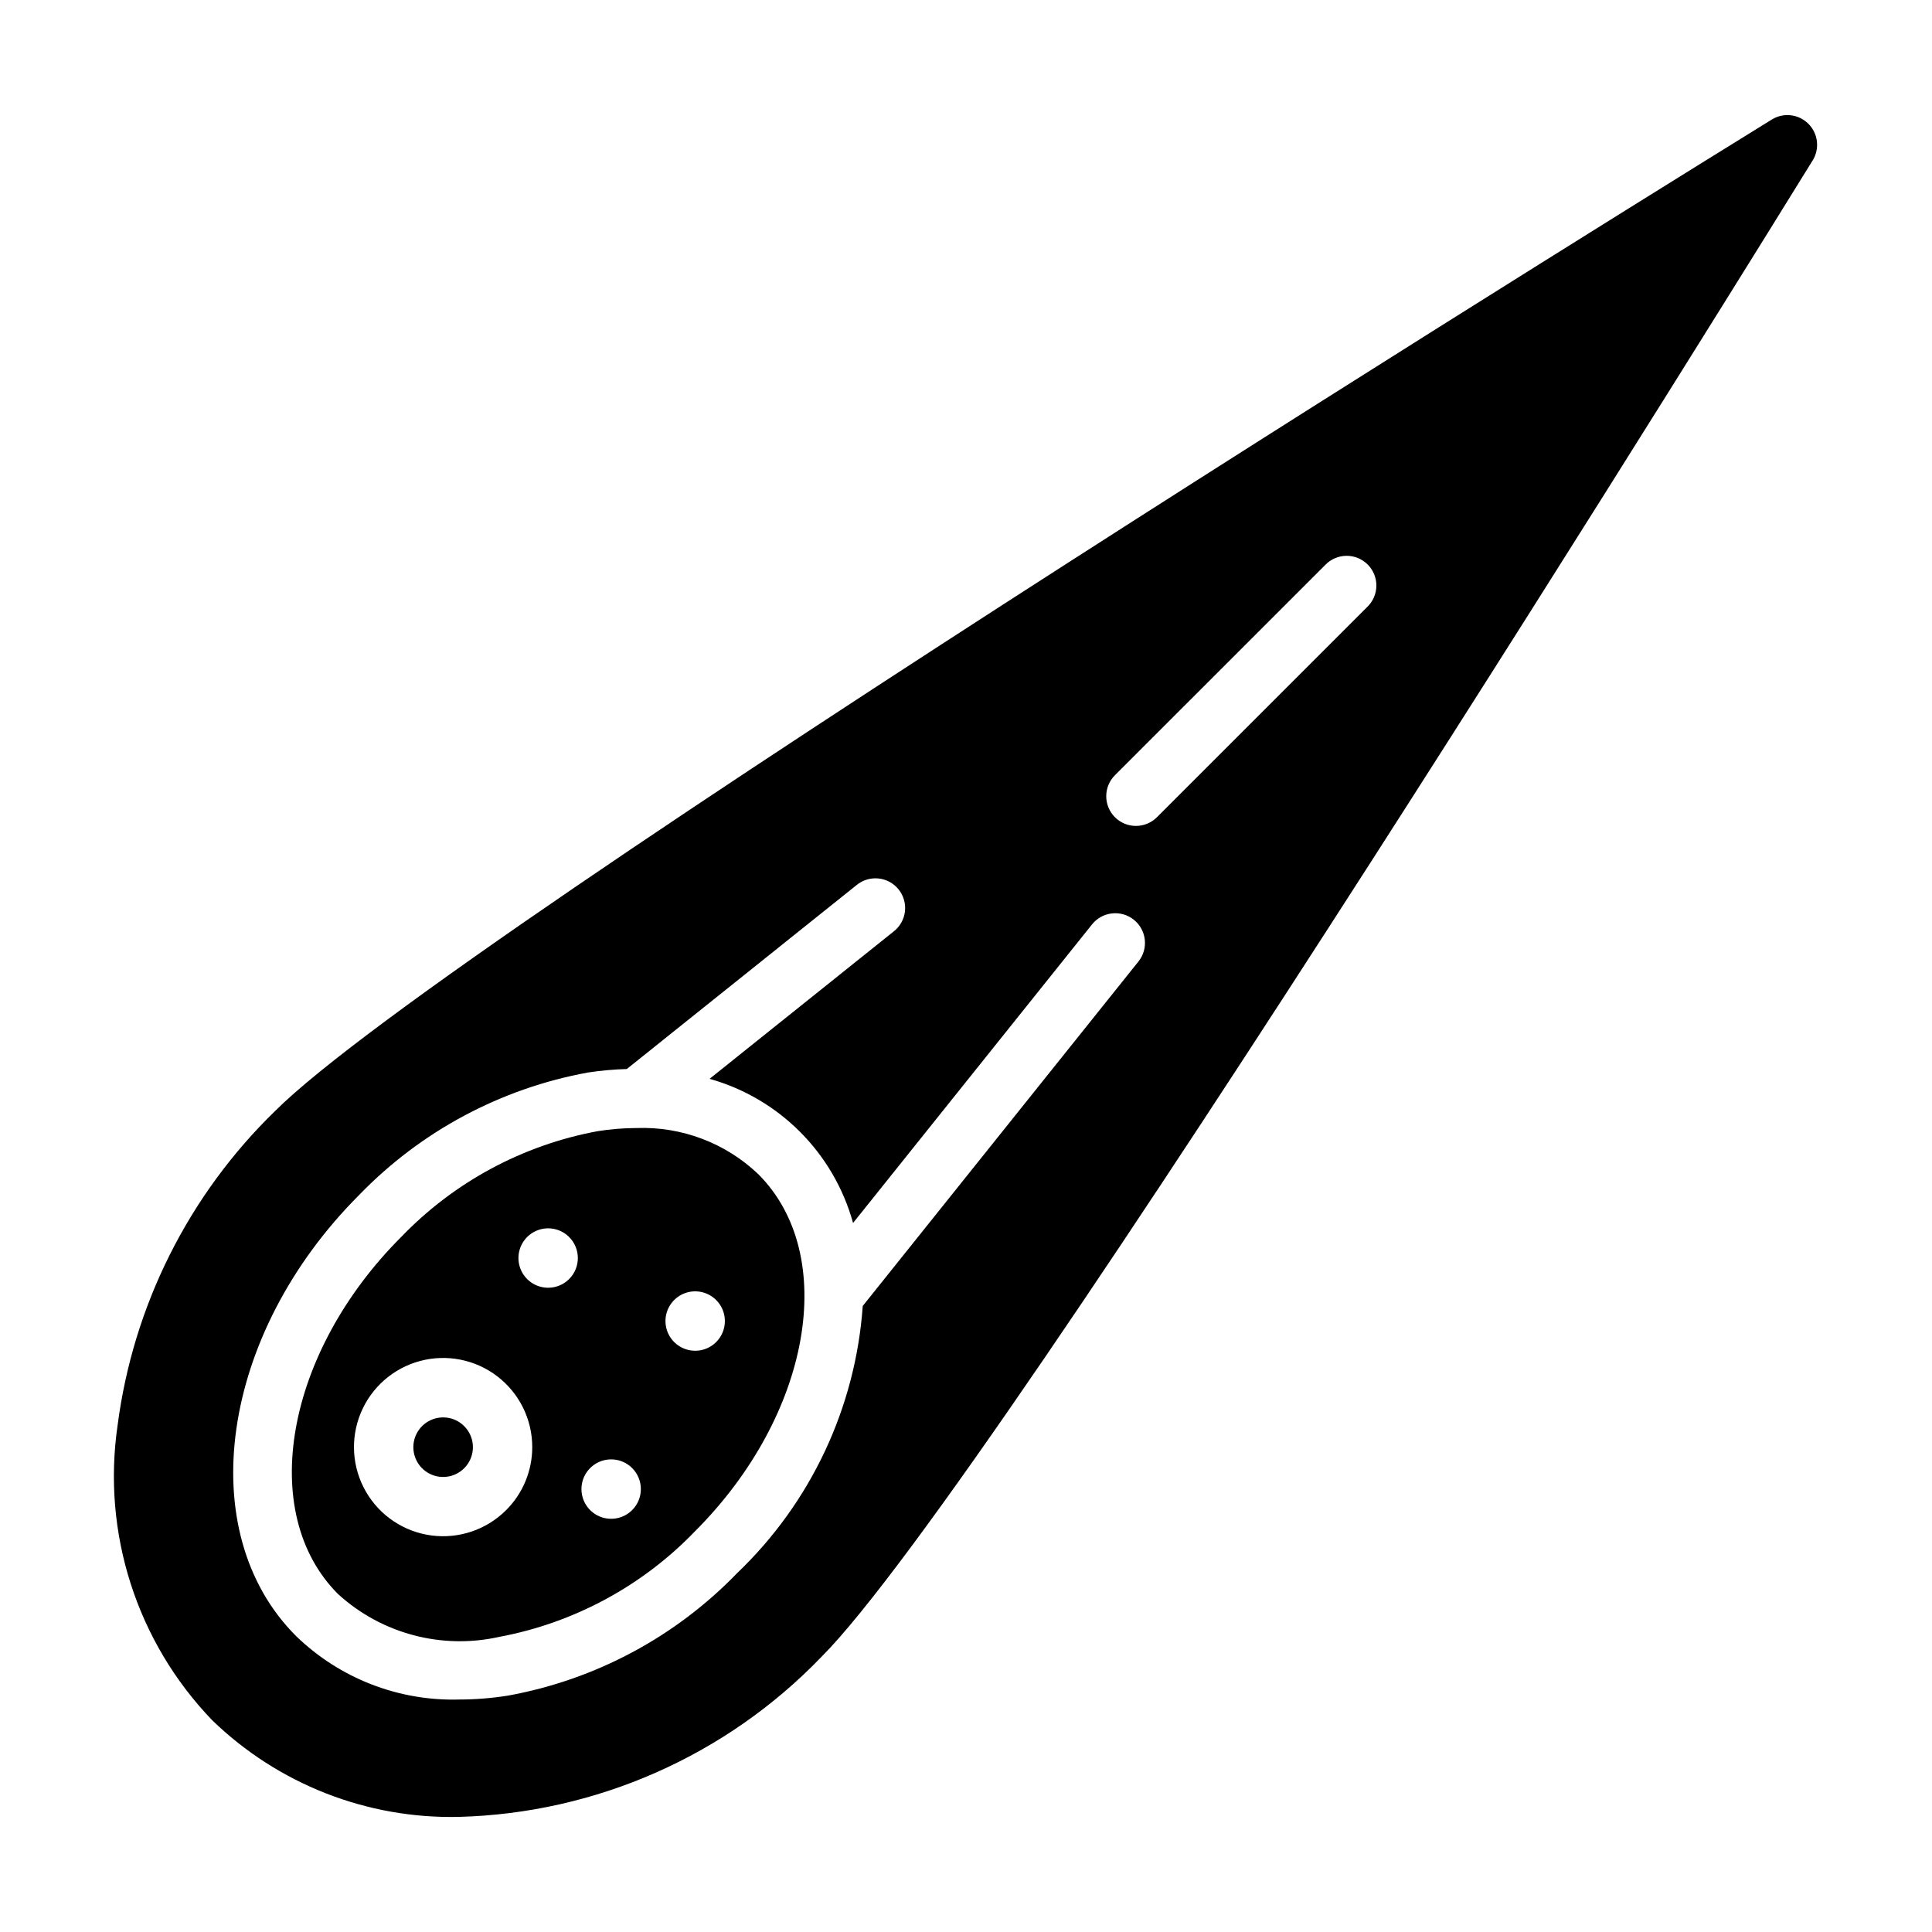 <?xml version="1.0" encoding="UTF-8"?>
<!-- Uploaded to: ICON Repo, www.svgrepo.com, Generator: ICON Repo Mixer Tools -->
<svg fill="#000000" width="800px" height="800px" version="1.1" viewBox="144 144 512 512" xmlns="http://www.w3.org/2000/svg">
 <path d="m312.71 442.94c-3.488 0.008-6.969 0.293-10.41 0.848-19.836 3.691-38.02 13.496-52 28.043-30.691 30.695-38.184 73.141-16.703 94.625 11.52 10.492 27.422 14.727 42.633 11.348 19.836-3.691 38.016-13.496 51.996-28.043 30.691-30.695 38.184-73.141 16.703-94.621-8.66-8.238-20.277-12.633-32.219-12.199zm-34.57 101.25c-5.191 5.195-12.504 7.68-19.785 6.727-7.281-0.957-13.707-5.246-17.379-11.605-3.676-6.359-4.184-14.062-1.375-20.852 2.809-6.785 8.613-11.879 15.707-13.781 7.094-1.902 14.672-0.395 20.496 4.074 5.828 4.469 9.246 11.395 9.246 18.738 0.008 6.266-2.481 12.273-6.91 16.699zm16.688-61.23c-2.25 2.25-5.637 2.926-8.578 1.707s-4.859-4.09-4.859-7.273c0-3.184 1.918-6.055 4.859-7.273s6.328-0.543 8.578 1.707c3.074 3.074 3.074 8.059 0 11.133zm16.699 61.23c-2.25 2.25-5.637 2.926-8.578 1.707-2.941-1.219-4.859-4.09-4.859-7.273s1.918-6.055 4.859-7.273c2.941-1.219 6.328-0.543 8.578 1.707 3.074 3.074 3.074 8.059 0 11.133zm22.266-44.531c-2.25 2.25-5.637 2.922-8.578 1.703s-4.859-4.086-4.859-7.269c0-3.188 1.918-6.055 4.859-7.273s6.328-0.547 8.578 1.707c3.074 3.074 3.074 8.059 0 11.133zm-66.793 22.27v-0.004c2.672 2.656 3.09 6.832 1.004 9.965-2.09 3.137-6.102 4.359-9.582 2.926-3.481-1.438-5.461-5.137-4.731-8.832 0.734-3.691 3.973-6.356 7.738-6.356 2.09-0.012 4.098 0.816 5.57 2.301zm356.24-345.12c-2.574-2.586-6.598-3.055-9.699-1.129-14.289 8.816-350.41 216.52-396.64 262.75-22.918 22.258-37.629 51.621-41.738 83.301-4.172 28.512 5.074 57.352 25.043 78.121 17.504 16.98 41.094 26.215 65.473 25.641 36.301-0.988 70.758-16.195 95.949-42.344 46.23-46.223 253.93-382.36 262.75-396.64h0.004c1.91-3.109 1.441-7.121-1.141-9.703zm-177.54 222-73.066 91.285c-1.898 26.914-13.762 52.152-33.273 70.785-16.332 16.902-37.555 28.254-60.676 32.465-4.281 0.688-8.613 1.039-12.953 1.047-16.098 0.461-31.699-5.602-43.266-16.812-27.621-27.621-20.129-80.059 16.703-116.89 16.336-16.898 37.555-28.254 60.676-32.469 3.398-0.516 6.824-0.82 10.258-0.918l60.84-48.699h-0.004c1.625-1.359 3.727-2.012 5.836-1.801 2.109 0.207 4.043 1.258 5.367 2.91 1.324 1.656 1.926 3.773 1.672 5.875-0.258 2.102-1.352 4.016-3.035 5.301l-48.734 39.012c18.488 5.195 32.914 19.688 38.023 38.203l63.34-79.137c2.719-3.394 7.672-3.941 11.066-1.227 3.394 2.719 3.945 7.672 1.227 11.066zm60.648-93.977-55.664 55.656c-1.469 1.512-3.481 2.375-5.59 2.391s-4.137-0.816-5.625-2.309c-1.492-1.488-2.324-3.516-2.305-5.625 0.016-2.109 0.875-4.121 2.391-5.59l55.664-55.656c1.465-1.52 3.481-2.383 5.594-2.402 2.109-0.02 4.141 0.812 5.633 2.305 1.496 1.496 2.324 3.523 2.309 5.637-0.02 2.109-0.887 4.125-2.406 5.594z"/>
</svg>